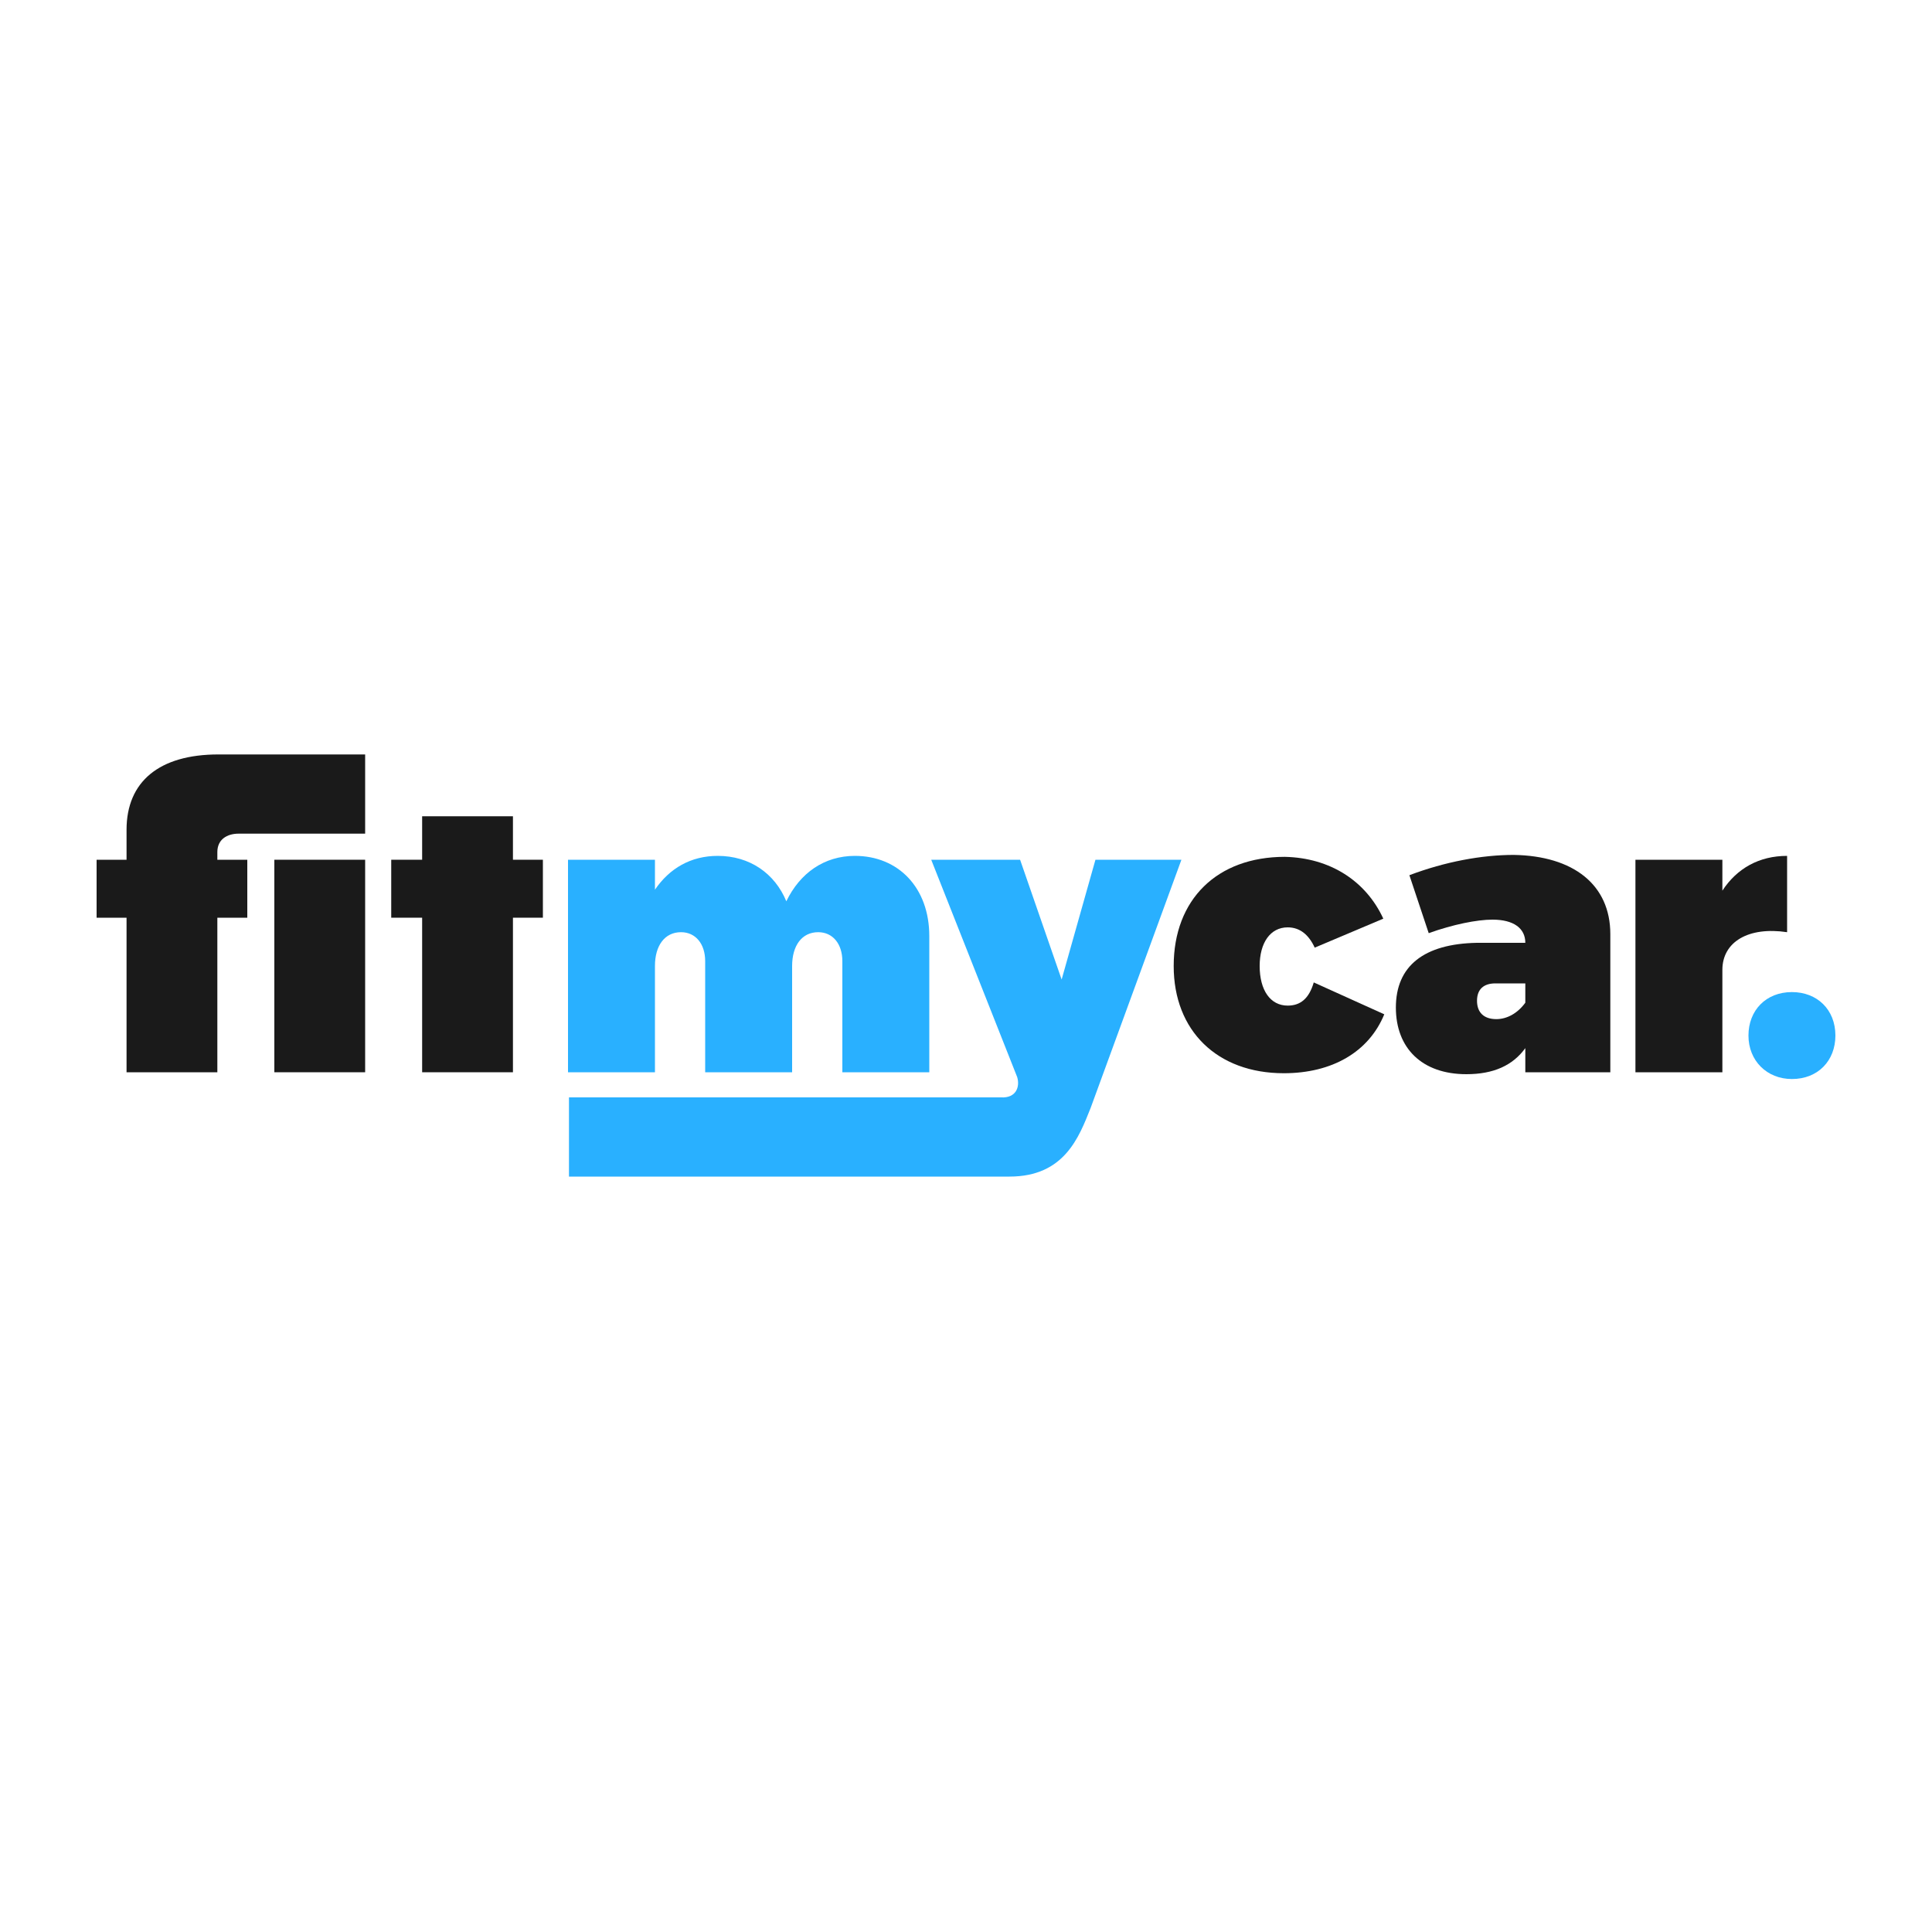 <?xml version="1.0" encoding="utf-8"?>
<!-- Generator: Adobe Illustrator 23.0.3, SVG Export Plug-In . SVG Version: 6.00 Build 0)  -->
<svg version="1.1" id="Layer_1" xmlns="http://www.w3.org/2000/svg" xmlns:xlink="http://www.w3.org/1999/xlink" x="0px" y="0px"
	 viewBox="0 0 200 200" style="enable-background:new 0 0 200 200;" xml:space="preserve">
<style type="text/css">
	.st0{fill:#29B0FF;}
	.st1{fill:#1A1A1A;}
</style>
<g>
	<path class="st0" d="M105.3,111.5l-8.9-22.5l0,0h9.2l4.3,12.4l3.5-12.4h8.9l-9.4,25.7c-1.2,3-2.7,7.1-8.4,7.1H58.9v-8.2l44.7,0
		C105.2,113.7,105.6,112.5,105.3,111.5z"/>
	<path class="st1" d="M143.2,95.1l-7.1,3c-0.6-1.3-1.5-2.1-2.8-2.1c-1.8,0-2.9,1.6-2.9,4c0,2.5,1.1,4.1,2.9,4.1
		c1.3,0,2.2-0.7,2.7-2.4l7.3,3.3c-1.6,3.9-5.4,6.1-10.4,6.1c-6.9,0-11.4-4.4-11.4-11.1c0-6.9,4.5-11.3,11.5-11.3
		C137.7,88.8,141.4,91.2,143.2,95.1"/>
	<path class="st1" d="M166.7,96.7V111h-8.8v-2.5c-1.3,1.8-3.3,2.7-6.1,2.7c-4.6,0-7.3-2.7-7.3-6.9c0-4.3,2.9-6.6,8.4-6.7h5
		c0-1.5-1.2-2.4-3.4-2.4c-1.6,0-4.1,0.5-6.6,1.4l-2-6c3.7-1.4,7.5-2.1,10.8-2.1C162.9,88.6,166.7,91.6,166.7,96.7 M157.9,103.8v-2
		h-3.1c-1.2,0-1.9,0.6-1.9,1.8c0,1.2,0.7,1.9,2,1.9C156,105.5,157.1,104.9,157.9,103.8"/>
	<path class="st1" d="M178.3,92.2c1.5-2.3,3.8-3.6,6.7-3.6v7.9c-4-0.6-6.7,1-6.7,3.9V111h-9V89h9V92.2z"/>
	<path class="st0" d="M181,107.2c0-2.6,1.8-4.5,4.5-4.5c2.6,0,4.5,1.8,4.5,4.5c0,2.6-1.8,4.5-4.5,4.5
		C182.9,111.7,181,109.8,181,107.2"/>
	<path class="st1" d="M24.7,86.3c-1.2,0-2.2,0.6-2.2,1.9V89h3.1v6h-3.1v16h-9.4V95H10v-6h3.1v-3.1c0-5,3.4-7.8,9.5-7.8h15.2v8.2
		L24.7,86.3z"/>
	<rect x="28.4" y="89" class="st1" width="9.4" height="22"/>
	<polygon class="st1" points="53.1,111 53.1,95 56.2,95 56.2,89 53.1,89 53.1,84.5 43.7,84.5 43.7,89 40.5,89 40.5,95 43.7,95 
		43.7,111 	"/>
	<path class="st0" d="M96.2,96.9V111h-9V99.5c0-1.8-1-3-2.5-3c-1.7,0-2.7,1.4-2.7,3.5v11h-9V99.5c0-1.8-1-3-2.5-3
		c-1.7,0-2.7,1.4-2.7,3.5v11h-9V89h9v3.1c1.5-2.2,3.7-3.5,6.5-3.5c3.3,0,5.9,1.8,7.1,4.7c1.4-2.9,3.9-4.7,7.1-4.7
		C93,88.6,96.2,91.9,96.2,96.9"/>
</g>
</svg>
